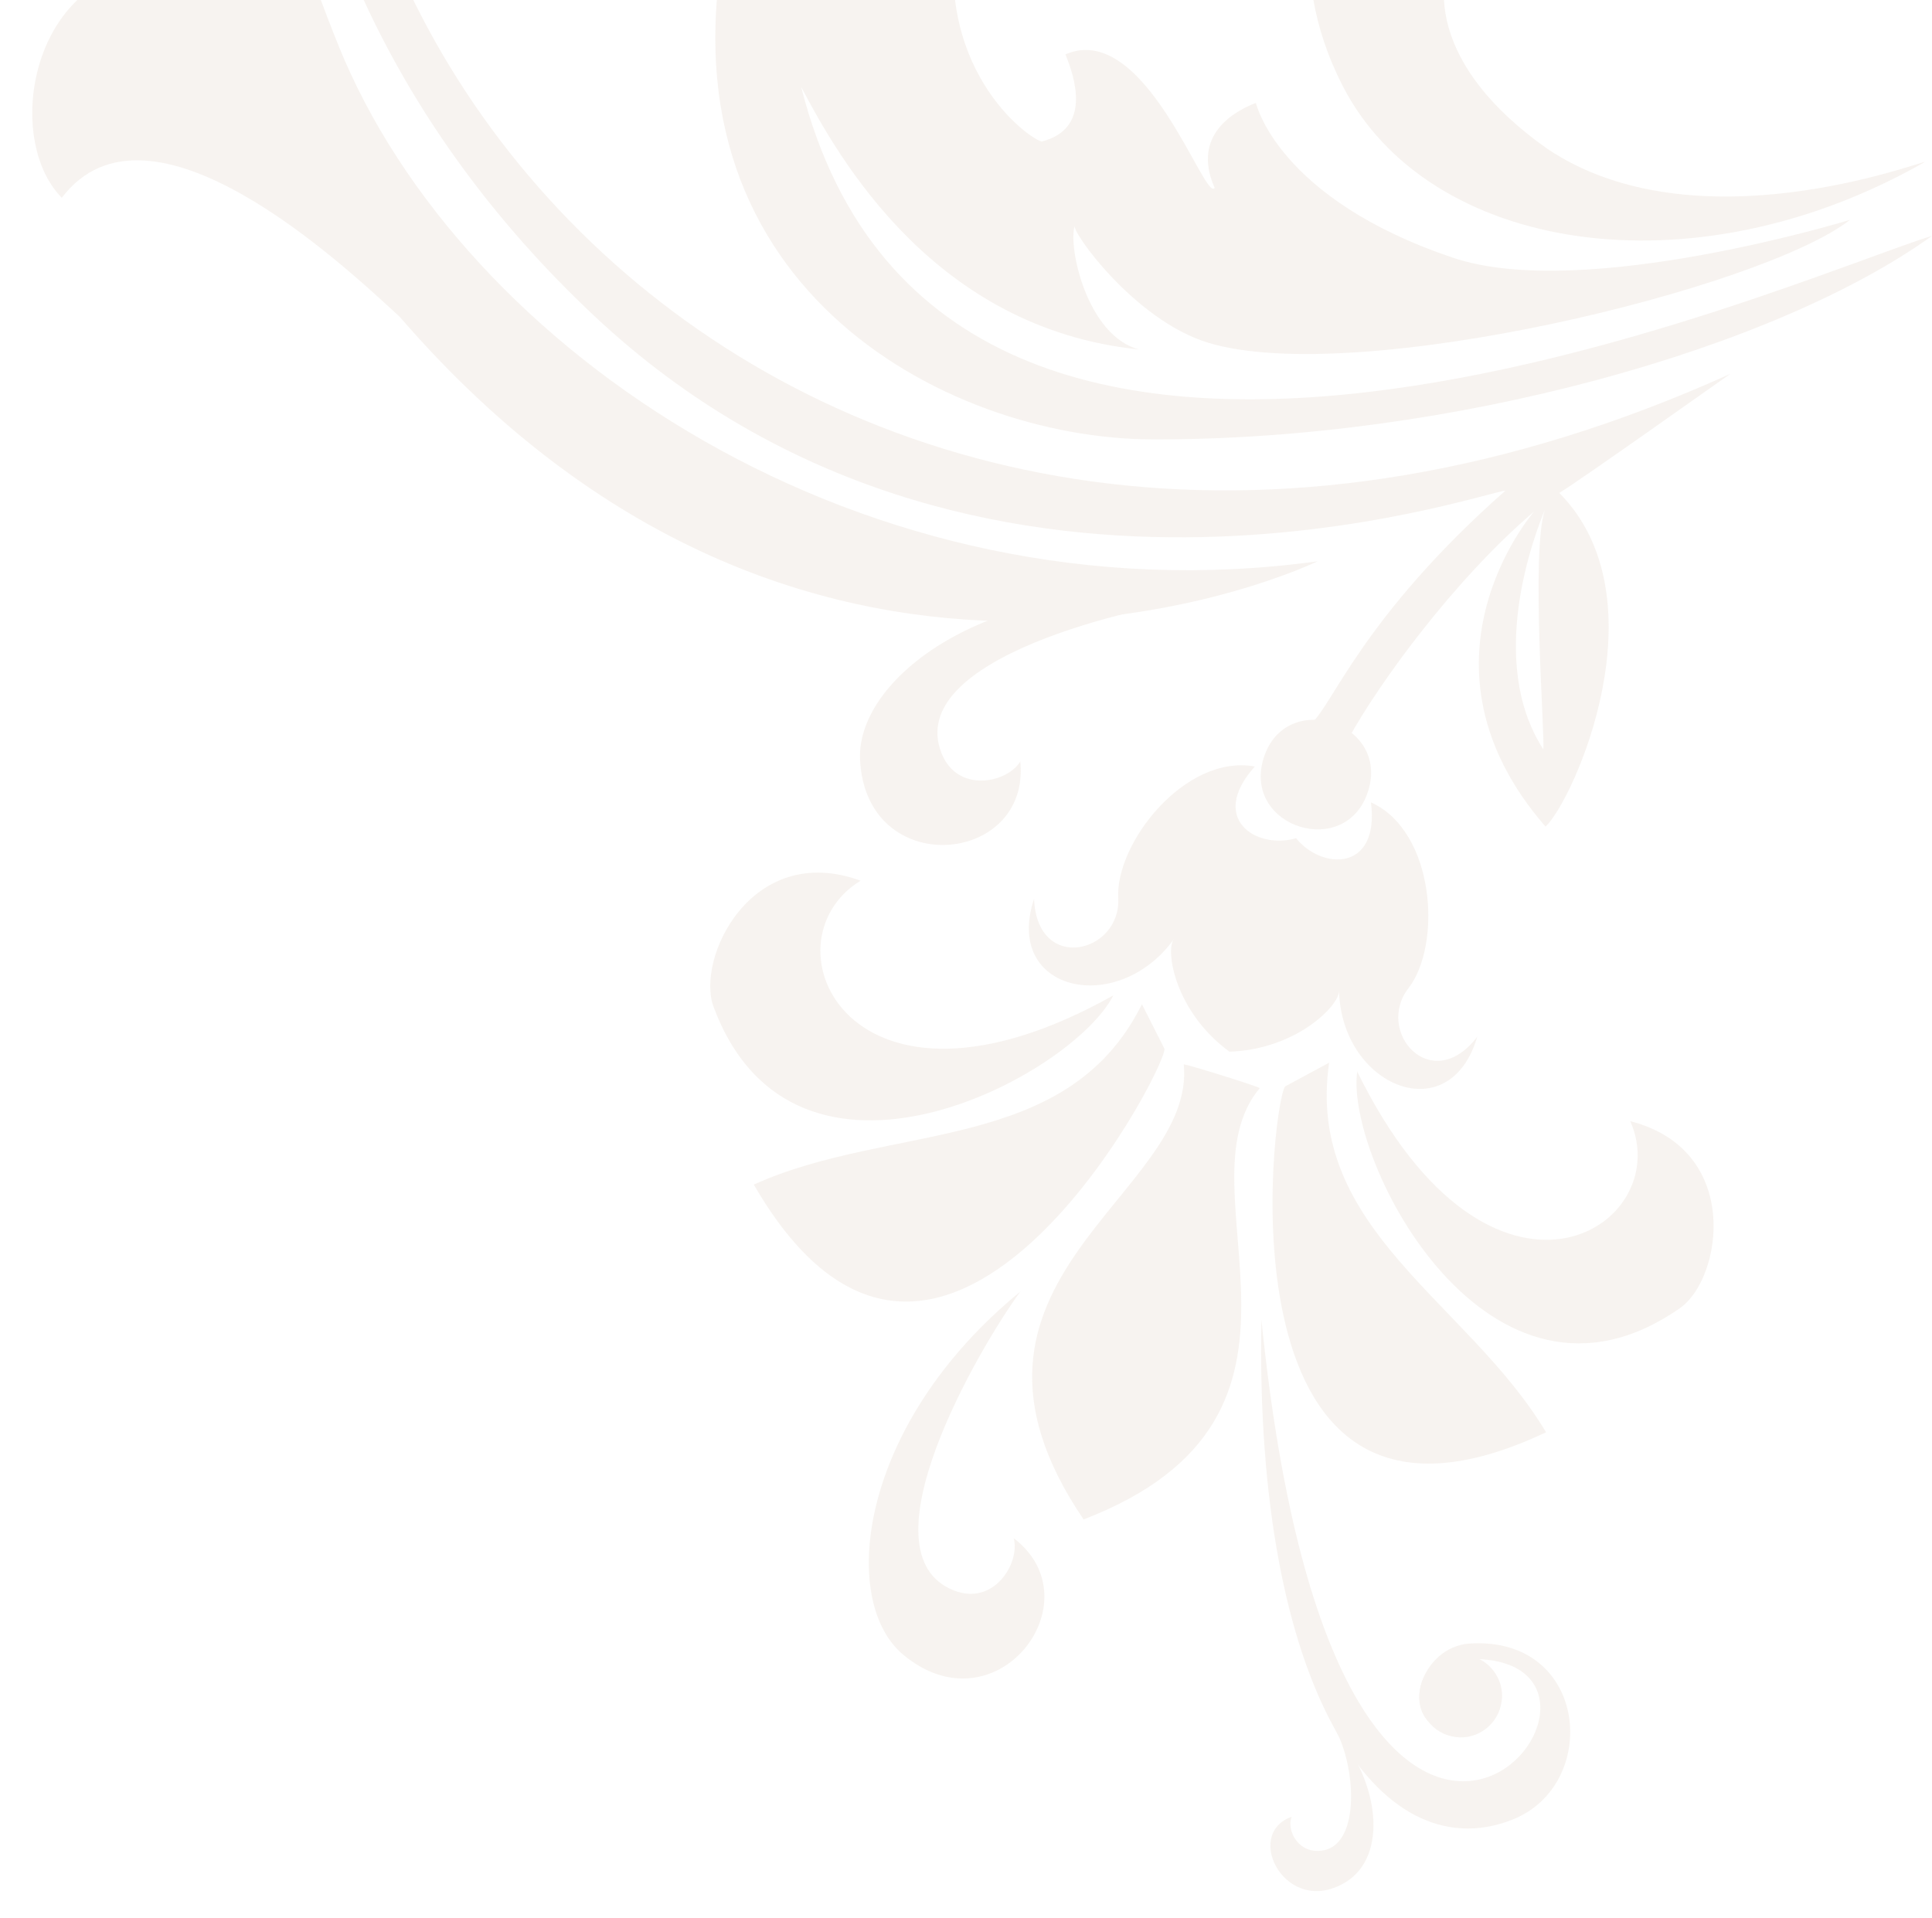 <?xml version="1.0" encoding="UTF-8"?> <svg xmlns="http://www.w3.org/2000/svg" width="142" height="141" viewBox="0 0 142 141" fill="none"> <g clip-path="url(#clip0_784:4957)"> <g opacity="0.1"> <path d="M51.683 -109.526C38.167 -102.917 43.428 -83.172 42.861 -83.172C39.665 -81.713 23.357 -64.32 23.6 -62.738C24.49 -65.941 22.75 -66.793 24.49 -70.888C33.838 -84.916 33.554 -89.011 32.664 -92.498C26.554 -102.998 29.305 -102.39 29.67 -105.309C20.889 -105.918 18.623 -92.214 18.056 -93.39C20.403 -110.905 11.784 -112.243 8.871 -113.418C9.032 -112.972 6.483 -110.905 7.333 -107.175C4.986 -110.661 0.332 -115.405 -7.032 -115.891C-10.027 -114.472 -2.379 -104.782 -2.945 -104.782C-10.553 -111.797 -17.23 -109.161 -18.686 -109.161C-17.796 -98.944 -16.825 -89.254 -8.125 -85.362C19.675 -73.483 17.085 -50.656 16.518 -51.832C15.345 -74.658 -16.177 -86.943 -20.265 -84.308C-20.912 -81.916 -18.079 -78.186 -16.623 -76.158C-20.75 -78.794 -36.41 -79.969 -39 -63.914C-31.878 -61.846 -24.068 -63.387 -20.467 -64.482C-23.38 -64.766 -28.762 -59.495 -28.762 -55.846C-21.479 -50.048 -13.224 -51.386 -8.287 -51.71C-1.327 -52.156 0.13 -50.413 -4.24 -46.521C1.991 -40.399 13.686 -37.885 13.686 -36.142C15.426 -30.019 14.859 -23.005 15.143 -21.221C4.338 -48.102 -14.033 -45.102 -15.206 -45.386C-16.38 -41.574 -13.75 -40.804 -13.75 -39.912C-27.467 -44.007 -31.554 -33.182 -31.271 -31.722C-29.248 -29.695 -26.901 -28.519 -26.294 -28.722C-38.919 -23.451 -35.641 2.497 -17.715 1.159C-5.454 -0.666 -5.899 -11.166 -8.408 -13.64C-12.333 -17.937 -17.715 -15.991 -17.513 -12.464C-12.212 -11.694 -15.449 -6.423 -18.282 -5.977C-32.08 -3.787 -31.838 -27.384 -13.102 -29.735C8.223 -32.411 15.264 -5.693 17.004 -1.314C3.327 -6.625 -0.598 9.308 4.541 14.539C10.975 6.065 25.259 19.485 29.387 23.296C60.262 59.015 96.842 41.257 96.842 41.257C63.458 45.838 33.919 25.688 24.895 3.389C14.9 -21.343 19.553 -32.047 18.38 -35.939C16.64 -50.9 -4.2 -65.941 -12.171 -70.32C13.807 -63.022 16.599 -42.304 18.663 -38.817C18.663 -39.101 21.01 -46.724 22.184 -50.21C27.687 -67.239 45.937 -78.956 47.394 -81.024C49.741 -96.511 58.967 -100.728 59.857 -101.904C65.401 -104.823 68.233 -109.891 69.69 -110.459C69.083 -98.052 53.342 -101.093 51.4 -81.51C54.273 -81.51 67.748 -84.429 69.407 -84.997C79.037 -95.498 89.235 -96.957 91.299 -96.674C86.321 -95.498 74.101 -88.2 72.32 -84.713C73.494 -84.713 77.864 -84.429 81.951 -83.578C94.778 -83.578 100.484 -83.659 106.028 -81.064C102.831 -82.24 91.744 -80.253 90.287 -79.361C106.028 -81.064 120.029 -38.817 89.316 -32.695C72.361 -29.33 65.037 -47.859 68.476 -51.873C56.175 -28.235 91.015 -12.585 102.953 -35.087C102.953 -32.898 102.386 -29.776 106.675 -24.749C133.221 -55.238 107.282 -73.483 107.323 -73.604C117.156 -71.658 123.185 -81.389 123.104 -82.078C109.103 -100.363 87.373 -85.889 85.35 -85.321C84.784 -85.443 76.731 -85.889 77.864 -86.173C94.171 -85.767 97.328 -98.823 103.559 -99.025C101.819 -101.052 93.929 -103.404 90.732 -103.404C77.136 -105.188 70.944 -88.93 68.597 -88.646C64.51 -86.903 59.331 -84.227 56.984 -85.362C64.834 -82.605 81.344 -110.175 75.638 -121C73.372 -114.27 53.14 -110.702 51.683 -109.526ZM16.761 -83.7C16.761 -83.7 10.934 -96.836 4.784 -103.282C7.98 -101.539 15.305 -99.755 16.761 -83.7ZM-6.87 -99.471C-3.067 -99.187 11.501 -92.741 19.392 -74.658C18.946 -75.185 5.471 -92.579 -6.87 -99.471ZM24.49 -96.309C24.207 -95.133 19.796 -82.564 21.253 -72.631C21.253 -72.631 15.143 -84.916 24.49 -96.309Z" fill="#AF8764"></path> <path d="M115.981 -4.11C113.472 -14.246 96.558 -1.191 113.715 10.931C124.64 18.27 141.231 11.823 141.474 11.905C124.357 21.676 104.934 18.554 98.662 6.269C94.372 -2.164 95.951 -10.881 102.344 -15.057C113.027 -21.99 123.103 -9.786 115.981 -4.11Z" fill="#AF8764"></path> <path d="M112.745 37.608C106.797 42.676 101.253 50.38 99.149 54.231C98.218 53.907 97.288 53.42 96.357 53.177C97.895 51.961 100.08 45.393 110.641 36.068C109.184 36.068 71.673 49.488 43.671 23.215C14.172 -4.476 14.415 -44.453 37.642 -66.792C64.511 -92.578 102.224 -79.442 101.051 -56.737C100.322 -42.425 85.431 -37.52 78.431 -42.223C71.43 -46.885 71.997 -57.184 75.679 -60.67C82.396 -67.036 90.125 -61.806 89.518 -57.751C82.76 -63.549 76.407 -53.859 82.234 -50.088C89.154 -45.629 94.941 -54.224 95.062 -56.291C96.842 -84.551 39.948 -81.226 26.797 -41.696C12.553 2.862 60.99 57.394 127.191 27.472C126.989 27.594 116.104 35.338 114.607 36.23C122.336 44.055 115.618 58.894 113.595 60.759C103.196 48.798 112.543 37.852 112.745 37.608ZM113.555 37.446C112.786 39.311 109.225 48.555 113.433 55.083C113.555 53.988 112.503 40.527 113.555 37.446Z" fill="#AF8764"></path> <path d="M92.874 55.731C94.453 50.623 102.141 53.056 100.563 58.123C98.985 63.232 91.296 60.84 92.874 55.731Z" fill="#AF8764"></path> <path d="M83.932 73.812L85.591 77.097C85.632 78.799 68.96 110.505 55.404 87.07C65.521 82.489 78.429 84.881 83.932 73.812Z" fill="#AF8764"></path> <path d="M81.827 73.165C78.832 79.084 58.438 90.031 52.449 74.016C51.114 70.449 55.241 61.813 63.253 64.732C55.889 69.232 62.363 84.071 81.827 73.165Z" fill="#AF8764"></path> <path d="M87.006 78.234C87.29 78.234 92.348 79.816 92.591 79.978C86.318 87.478 99.551 104.02 79.642 111.683C67.704 94.087 87.937 87.884 87.006 78.234Z" fill="#AF8764"></path> <path d="M98.418 72.801C98.499 73.855 95.302 77.139 90.365 77.301C86.359 74.382 85.631 69.841 86.278 69.03C82.151 74.747 73.734 72.922 76 66.071C76.243 71.585 82.393 70.044 82.191 66.03C81.948 62.016 87.087 55.407 92.227 56.34C88.787 60.192 92.348 62.462 95.261 61.611C97.163 63.962 101.412 64.084 100.765 58.975C105.499 61.124 105.985 69.476 103.516 72.639C101.048 75.842 105.216 80.585 108.574 76.207C106.551 83.14 98.579 79.856 98.418 72.801Z" fill="#AF8764"></path> <path d="M94.453 79.854L97.69 78.11C95.909 90.355 107.928 95.706 113.633 105.275C89.192 116.83 93.441 81.232 94.453 79.854Z" fill="#AF8764"></path> <path d="M123.466 96.155C109.465 105.926 98.863 85.33 99.753 78.762C109.627 98.871 123.264 90.195 119.824 82.411C128.079 84.519 126.582 94.006 123.466 96.155Z" fill="#AF8764"></path> <path d="M92.713 97.005C98.5 153.969 123.75 121.98 108.252 121.939C106.026 121.939 103.315 125.142 106.188 127.21C102.749 126.237 104.448 121.047 108.009 120.804C116.79 120.237 117.68 131.265 111.084 133.778C101.292 137.549 92.187 124.048 92.713 97.005Z" fill="#AF8764"></path> <path d="M98.135 127.129C99.591 129.602 100.077 135.521 97.244 136.008C95.424 136.332 94.533 134.508 94.938 133.535C91.296 134.832 94.574 141.035 98.944 138.319C101.979 136.413 101.453 131.102 98.135 127.129Z" fill="#AF8764"></path> <path d="M74.992 94.938C72.038 98.951 63.095 114.196 70.136 116.912C73.09 118.048 74.992 114.845 74.506 113.061C80.576 117.683 73.211 127.332 66.373 121.615C61.638 117.642 63.095 104.668 74.992 94.938Z" fill="#AF8764"></path> <path d="M88.586 43.973C83.649 44.541 66.411 48.352 69.203 55.366C70.377 58.326 74.019 57.556 74.99 55.974C75.759 63.597 63.66 64.732 63.214 55.853C62.891 49.65 73.331 41.906 88.586 43.973Z" fill="#AF8764"></path> <path d="M108.049 121.697C109.668 122.062 110.72 123.725 110.315 125.346C109.951 126.968 108.292 128.022 106.673 127.617C105.055 127.252 104.003 125.59 104.407 123.968C104.771 122.346 106.39 121.332 108.049 121.697Z" fill="#AF8764"></path> <path d="M88.829 25.201C99.755 28.485 129.578 21.187 135.971 16.16C135.971 16.16 116.386 22.16 106.836 18.957C93.887 14.619 92.309 7.564 92.309 7.564C90.812 8.132 87.534 9.875 89.274 13.808C88.546 14.903 84.175 1.442 78.308 3.997C79.036 5.78 80.21 9.47 76.568 10.402C75.597 10.2 68.232 4.889 70.498 -6.261C70.539 -7.964 62.769 -4.801 61.798 -0.382C57.792 -7.113 70.579 -19.884 75.071 -9.991C76.851 -9.342 78.834 -12.221 77.742 -15.992C75.799 -22.722 58.601 -25.52 53.503 -5.45C47.838 20.741 69.325 32.215 84.621 32.296C106.836 32.377 130.589 25.566 142.001 17.335C131.641 20.498 69.527 48.433 58.885 6.389C61.636 11.619 68.677 24.147 83.73 25.688C79.927 24.715 78.47 18.187 78.996 16.565C78.632 16.849 83.326 23.539 88.829 25.201Z" fill="#AF8764"></path> </g> </g> <defs> <clipPath id="clip0_784:4957"> <rect width="142" height="141" fill="white" transform="matrix(-1 0 0 1 142 0)"></rect> </clipPath> </defs> </svg> 
